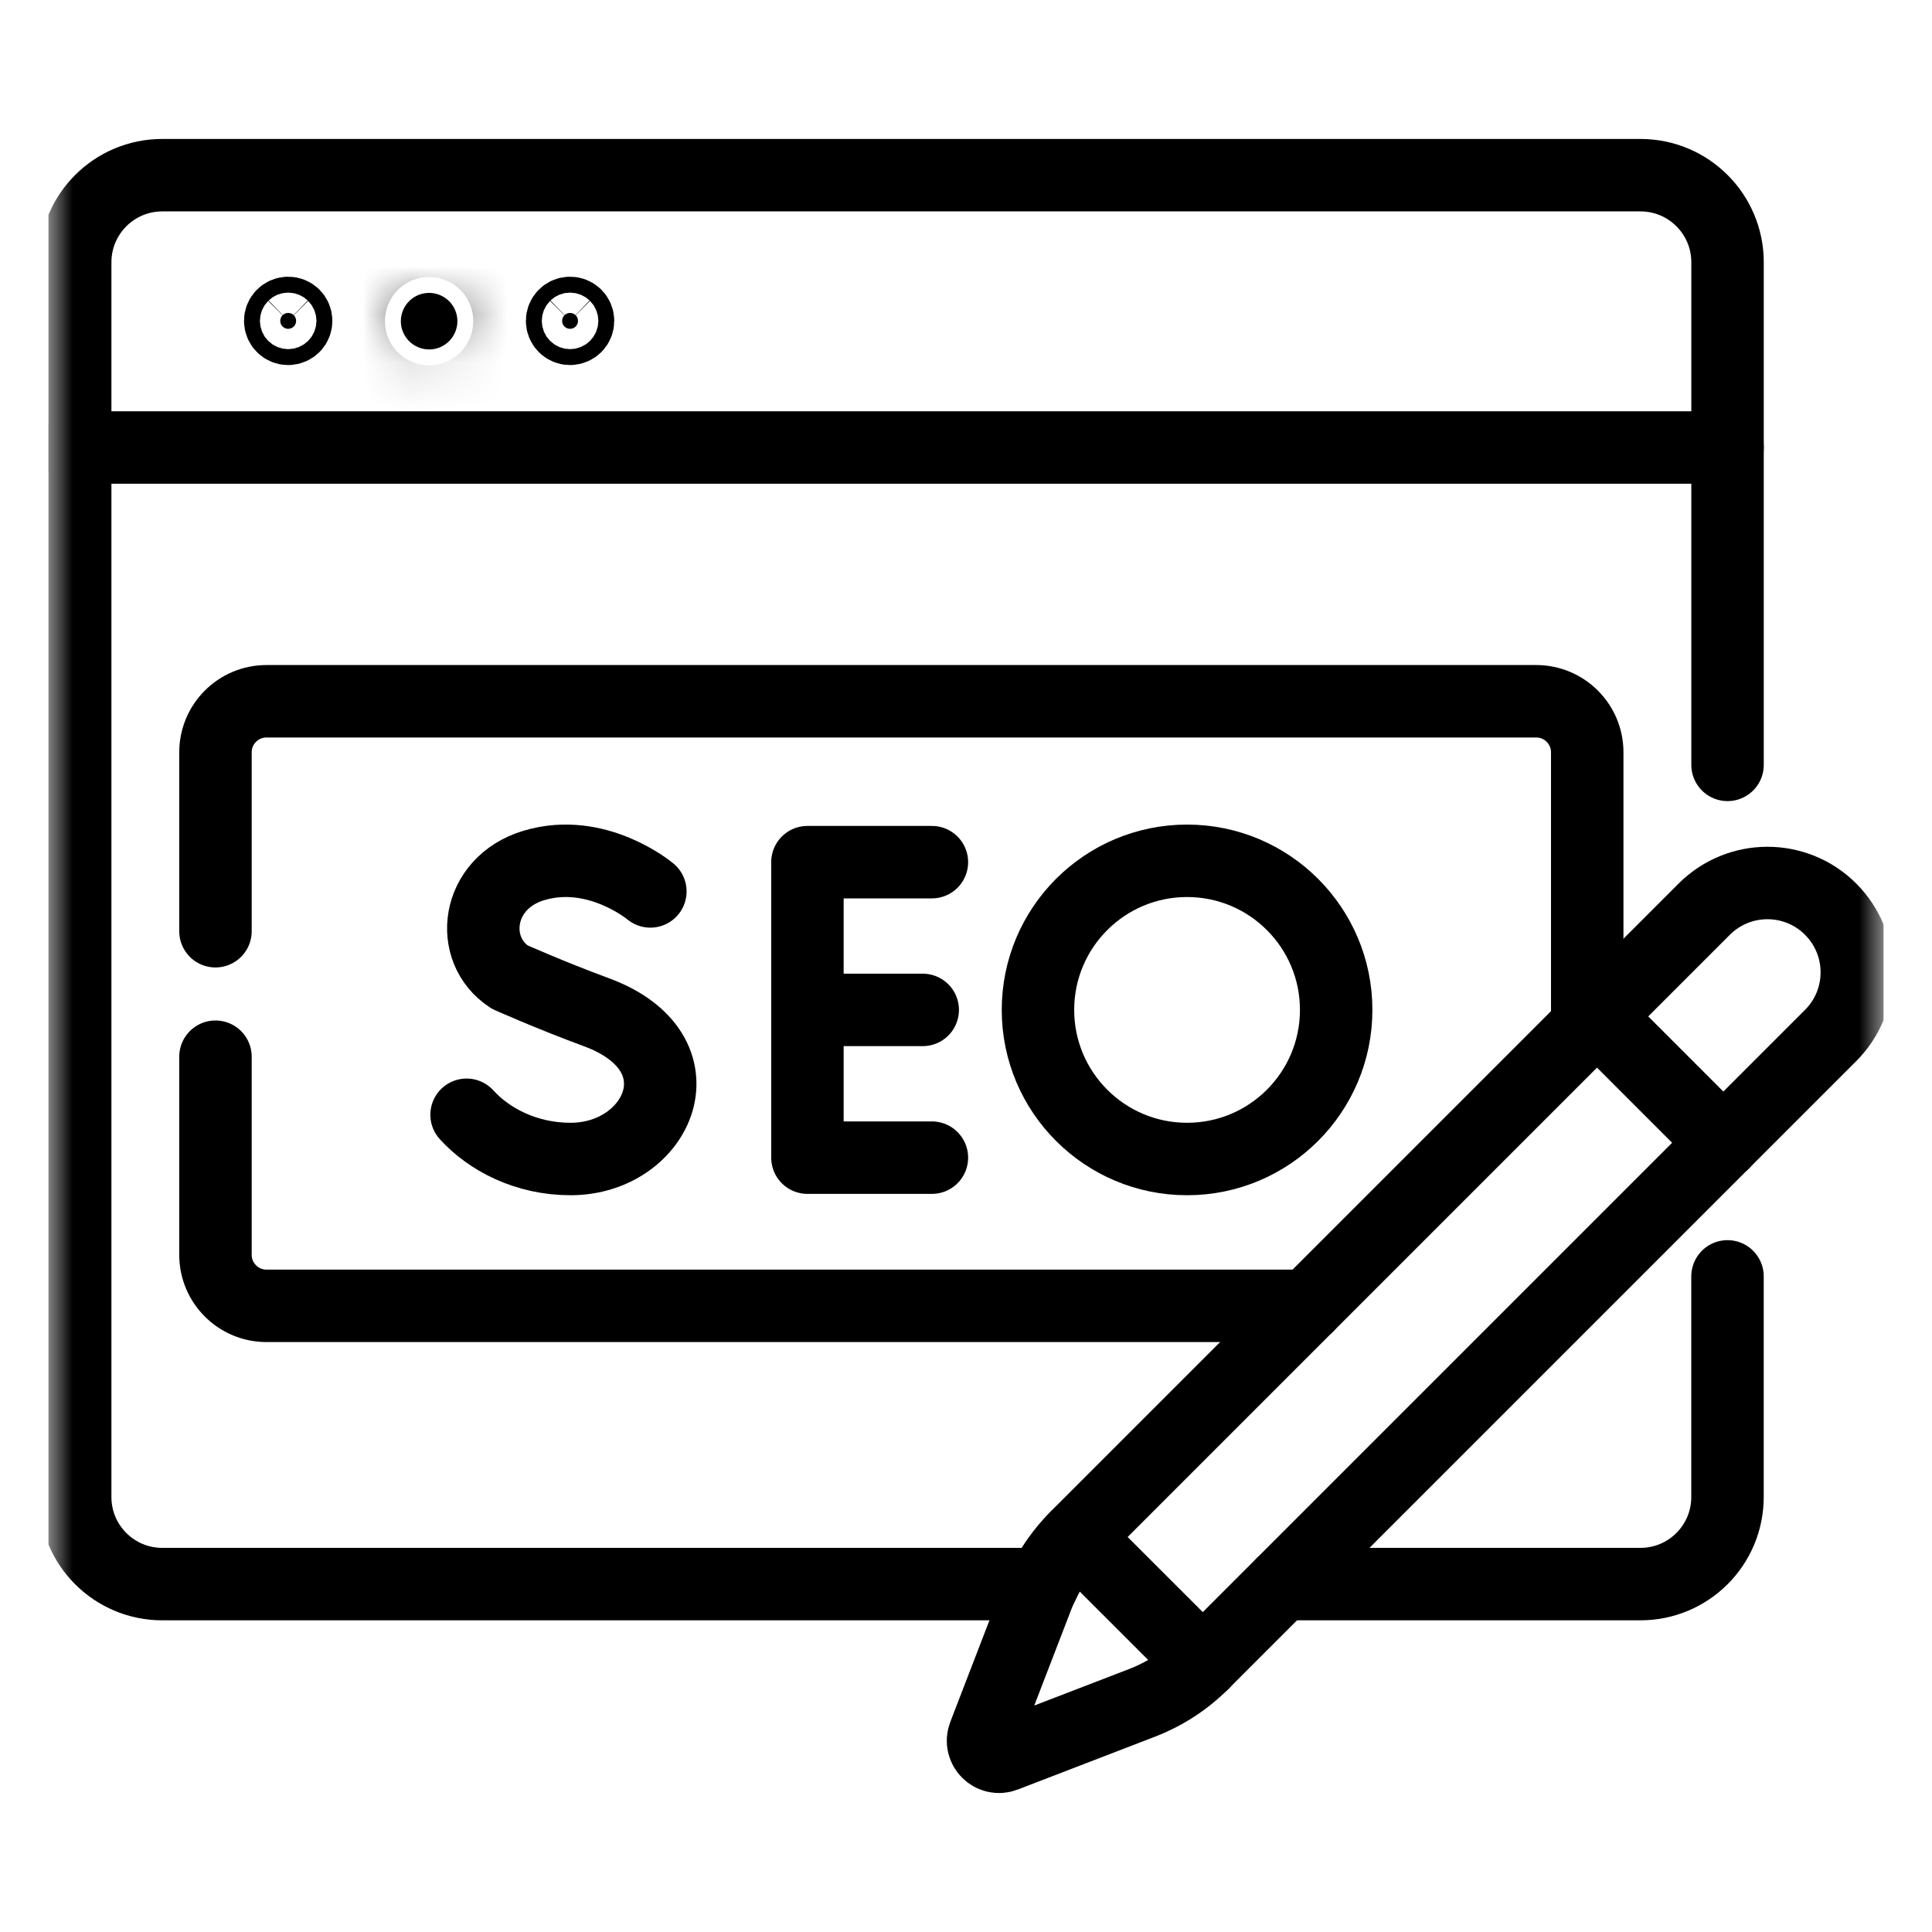 <svg width="40" height="40" viewBox="0 0 40 40" fill="none" xmlns="http://www.w3.org/2000/svg">
<g clip-path="url(#clip0_3055_801)">
<mask id="mask0_3055_801" style="mask-type:luminance" maskUnits="userSpaceOnUse" x="1" y="1" width="38" height="38">
<path d="M38.25 38.25V1.75H1.75V38.25H38.25Z" fill="white" stroke="white" stroke-width="1.5"/>
</mask>
<g mask="url(#mask0_3055_801)">
<path d="M5.85 6.527C5.819 6.558 5.802 6.599 5.802 6.643C5.802 6.687 5.819 6.729 5.85 6.76C5.881 6.79 5.923 6.808 5.966 6.808C6.01 6.808 6.052 6.79 6.083 6.76C6.114 6.729 6.131 6.687 6.131 6.643C6.131 6.599 6.114 6.558 6.083 6.527C6.052 6.496 6.01 6.479 5.966 6.479C5.923 6.479 5.881 6.496 5.85 6.527Z" fill="black" stroke="black" stroke-width="1.5"/>
<mask id="path-3-inside-1_3055_801" fill="white">
<path d="M9.47 6.643C9.471 6.72 9.456 6.797 9.427 6.869C9.398 6.941 9.355 7.006 9.301 7.061C9.246 7.116 9.181 7.16 9.11 7.19C9.038 7.22 8.962 7.235 8.884 7.235C8.807 7.235 8.73 7.219 8.659 7.19C8.587 7.16 8.522 7.116 8.468 7.061C8.414 7.006 8.371 6.941 8.342 6.869C8.312 6.797 8.298 6.72 8.299 6.643C8.301 6.489 8.363 6.341 8.473 6.233C8.582 6.125 8.73 6.064 8.884 6.064C9.038 6.064 9.186 6.125 9.296 6.233C9.406 6.342 9.468 6.489 9.47 6.643Z"/>
</mask>
<path d="M9.47 6.643C9.471 6.72 9.456 6.797 9.427 6.869C9.398 6.941 9.355 7.006 9.301 7.061C9.246 7.116 9.181 7.16 9.11 7.19C9.038 7.22 8.962 7.235 8.884 7.235C8.807 7.235 8.73 7.219 8.659 7.19C8.587 7.16 8.522 7.116 8.468 7.061C8.414 7.006 8.371 6.941 8.342 6.869C8.312 6.797 8.298 6.72 8.299 6.643C8.301 6.489 8.363 6.341 8.473 6.233C8.582 6.125 8.73 6.064 8.884 6.064C9.038 6.064 9.186 6.125 9.296 6.233C9.406 6.342 9.468 6.489 9.47 6.643Z" fill="black"/>
<path d="M9.47 6.643L7.97 6.66L9.47 6.643ZM8.299 6.643L9.799 6.66L8.299 6.643ZM10.97 6.626C10.973 6.902 10.921 7.176 10.818 7.431L8.036 6.307C7.991 6.419 7.968 6.539 7.97 6.66L10.97 6.626ZM10.818 7.431C10.714 7.687 10.561 7.92 10.367 8.116L8.234 6.006C8.149 6.092 8.082 6.194 8.036 6.307L10.818 7.431ZM10.367 8.116C10.173 8.312 9.942 8.468 9.688 8.574L8.532 5.805C8.42 5.852 8.319 5.92 8.234 6.006L10.367 8.116ZM9.688 8.574C9.433 8.68 9.16 8.735 8.884 8.735L8.884 5.735C8.763 5.735 8.644 5.759 8.532 5.805L9.688 8.574ZM8.884 8.735C8.608 8.735 8.335 8.68 8.081 8.574L9.237 5.805C9.125 5.759 9.005 5.735 8.884 5.735L8.884 8.735ZM8.081 8.574C7.826 8.468 7.595 8.312 7.401 8.116L9.535 6.006C9.45 5.92 9.348 5.852 9.237 5.805L8.081 8.574ZM7.401 8.116C7.207 7.919 7.054 7.687 6.951 7.431L9.732 6.307C9.687 6.194 9.62 6.092 9.535 6.006L7.401 8.116ZM6.951 7.431C6.847 7.175 6.796 6.902 6.799 6.626L9.799 6.66C9.8 6.539 9.777 6.419 9.732 6.307L6.951 7.431ZM6.799 6.626C6.805 6.077 7.028 5.552 7.418 5.166L9.527 7.3C9.698 7.131 9.796 6.901 9.799 6.66L6.799 6.626ZM7.418 5.166C7.808 4.78 8.335 4.564 8.884 4.564L8.884 7.564C9.125 7.564 9.356 7.469 9.527 7.3L7.418 5.166ZM8.884 4.564C9.433 4.564 9.96 4.781 10.351 5.167L8.241 7.3C8.412 7.469 8.643 7.564 8.884 7.564L8.884 4.564ZM10.351 5.167C10.741 5.553 10.963 6.077 10.97 6.626L7.97 6.66C7.972 6.9 8.07 7.13 8.241 7.3L10.351 5.167Z" fill="black" mask="url(#path-3-inside-1_3055_801)"/>
<path d="M11.686 6.527C11.655 6.558 11.638 6.599 11.638 6.643C11.638 6.687 11.655 6.729 11.686 6.76C11.717 6.79 11.758 6.808 11.802 6.808C11.846 6.808 11.888 6.79 11.919 6.76C11.95 6.729 11.967 6.687 11.967 6.643C11.967 6.599 11.95 6.558 11.919 6.527C11.888 6.496 11.846 6.479 11.802 6.479C11.758 6.479 11.717 6.496 11.686 6.527Z" fill="black" stroke="black" stroke-width="1.5"/>
<path d="M1.557 9.265H35.767" stroke="black" stroke-width="1.5" stroke-miterlimit="10" stroke-linecap="round" stroke-linejoin="round"/>
<path d="M19.294 17.85H16.717V23.968H19.294" stroke="black" stroke-width="1.5" stroke-miterlimit="10" stroke-linecap="round" stroke-linejoin="round"/>
<path d="M19.104 20.909H16.717" stroke="black" stroke-width="1.5" stroke-miterlimit="10" stroke-linecap="round" stroke-linejoin="round"/>
<path d="M13.465 18.456C13.465 18.456 12.358 17.525 11.051 17.919C9.852 18.28 9.684 19.663 10.552 20.229C10.552 20.229 11.403 20.609 12.348 20.957C14.621 21.796 13.642 23.996 11.812 23.996C10.895 23.996 10.126 23.594 9.66 23.08" stroke="black" stroke-width="1.5" stroke-miterlimit="10" stroke-linecap="round" stroke-linejoin="round"/>
<path d="M27.664 20.909C27.664 22.613 26.282 23.996 24.577 23.996C22.872 23.996 21.49 22.613 21.49 20.909C21.49 19.204 22.872 17.822 24.577 17.822C26.282 17.822 27.664 19.204 27.664 20.909Z" stroke="black" stroke-width="1.5" stroke-miterlimit="10" stroke-linecap="round" stroke-linejoin="round"/>
<path d="M4.461 21.878V25.98C4.461 26.563 4.934 27.036 5.517 27.036H27.072" stroke="black" stroke-width="1.5" stroke-miterlimit="10" stroke-linecap="round" stroke-linejoin="round"/>
<path d="M32.862 21.246V15.576C32.862 14.992 32.389 14.519 31.806 14.519H5.517C4.934 14.519 4.461 14.992 4.461 15.576V19.28" stroke="black" stroke-width="1.5" stroke-miterlimit="10" stroke-linecap="round" stroke-linejoin="round"/>
<path d="M35.767 15.836V5.43C35.767 4.434 34.96 3.627 33.965 3.627H3.359C2.364 3.627 1.557 4.434 1.557 5.43V30.995C1.557 31.99 2.364 32.797 3.359 32.797H21.593" stroke="black" stroke-width="1.5" stroke-miterlimit="10" stroke-linecap="round" stroke-linejoin="round"/>
<path d="M26.543 32.797H33.964C34.959 32.797 35.766 31.99 35.766 30.995V26.426" stroke="black" stroke-width="1.5" stroke-miterlimit="10" stroke-linecap="round" stroke-linejoin="round"/>
<path d="M23.647 35.255L20.804 36.35C20.535 36.454 20.271 36.189 20.375 35.92L21.47 33.078C21.651 32.607 21.93 32.179 22.286 31.822L35.285 18.823C36.008 18.101 37.179 18.101 37.901 18.823C38.624 19.546 38.624 20.717 37.901 21.439L24.902 34.438C24.546 34.795 24.118 35.073 23.647 35.255Z" stroke="black" stroke-width="1.5" stroke-miterlimit="10" stroke-linecap="round" stroke-linejoin="round"/>
<path d="M22.287 31.823L24.903 34.438" stroke="black" stroke-width="1.5" stroke-miterlimit="10" stroke-linecap="round" stroke-linejoin="round"/>
<path d="M33.065 21.044L35.68 23.66" stroke="black" stroke-width="1.5" stroke-miterlimit="10" stroke-linecap="round" stroke-linejoin="round"/>
</g>
</g>
<defs>
<clipPath id="clip0_3055_801">
<rect width="38" height="38" fill="white" transform="translate(1 1)"/>
</clipPath>
</defs>
</svg>
